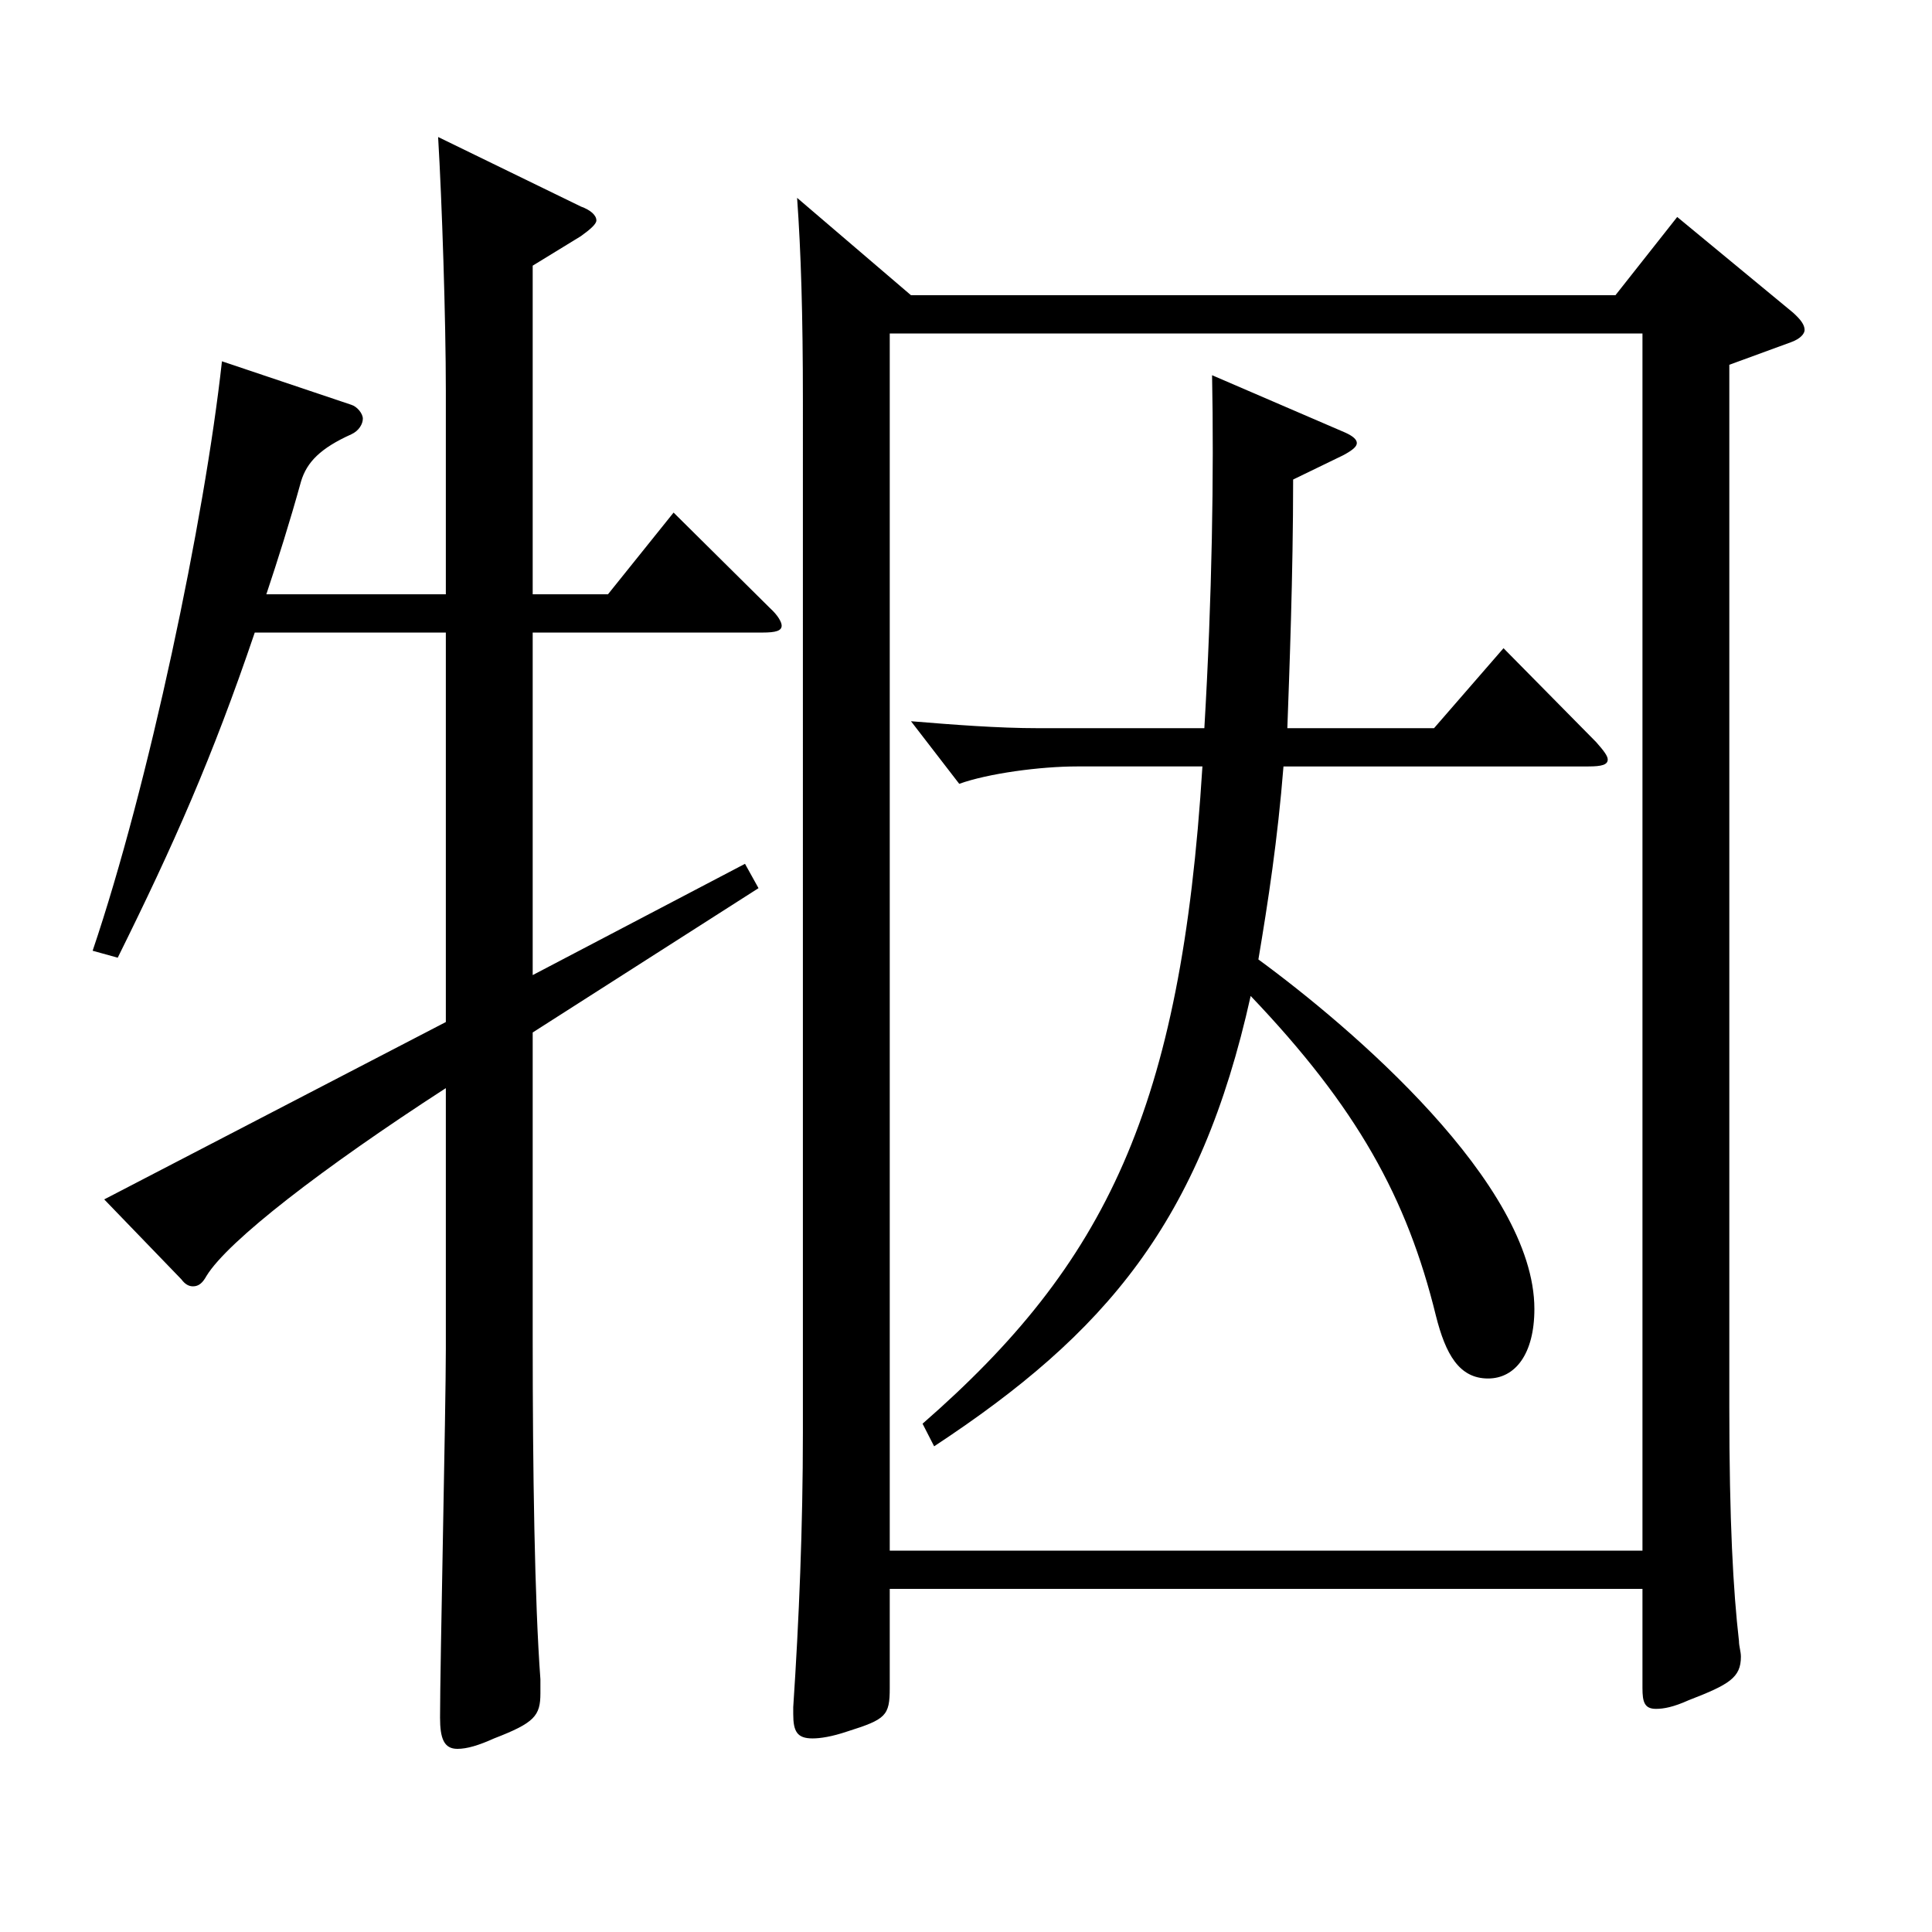 <?xml version="1.0" encoding="utf-8"?>
<!-- Generator: Adobe Illustrator 16.0.0, SVG Export Plug-In . SVG Version: 6.00 Build 0)  -->
<!DOCTYPE svg PUBLIC "-//W3C//DTD SVG 1.1//EN" "http://www.w3.org/Graphics/SVG/1.1/DTD/svg11.dtd">
<svg version="1.1" id="图层_1" xmlns="http://www.w3.org/2000/svg" xmlns:xlink="http://www.w3.org/1999/xlink" x="0px" y="0px"
	 width="1000px" height="1000px" viewBox="0 0 1000 1000" enable-background="new 0 0 1000 1000" xml:space="preserve">
<path d="M181.813,209.509c2.997,0.899,5.994,4.5,5.994,7.199c0,2.7-1.998,6.301-5.994,8.101
	c-15.983,7.199-22.977,14.399-25.974,24.3c-5.994,21.6-11.987,40.499-17.981,58.499h92.906V202.309c0-36.9-1.998-98.1-3.996-131.399
	l73.926,36c4.995,1.8,7.991,4.5,7.991,7.2c0,1.8-2.996,4.5-7.991,8.1l-24.976,15.3v170.099h38.961l33.966-42.3l49.95,49.5
	c3.996,3.6,5.993,7.2,5.993,9c0,2.7-2.996,3.6-9.989,3.6H275.718v177.299l109.89-57.6l6.993,12.601l-116.883,74.699v158.398
	c0,68.4,0.999,135.899,3.996,176.399v7.2c0,11.699-2.997,15.3-23.976,23.399c-7.992,3.6-13.985,5.4-18.98,5.4
	c-6.993,0-8.991-5.4-8.991-16.2c0-27,2.997-160.199,2.997-190.799V563.206c-63.936,41.399-112.887,79.199-123.875,97.199
	c-1.998,3.6-3.996,5.4-6.993,5.4c-1.998,0-3.996-0.9-5.994-3.601l-39.96-41.399l176.822-91.8V327.407h-98.9
	c-21.978,64.8-41.958,109.8-70.929,168.299l-12.986-3.6c28.971-85.499,57.941-223.198,66.933-305.098L181.813,209.509z
	 M460.532,822.404v51.3c0,14.399-1.998,16.199-21.979,22.5c-7.991,2.699-13.985,3.6-17.981,3.6c-7.992,0-9.99-3.6-9.99-12.6v-3.601
	c2.997-44.999,4.995-93.599,4.995-142.198V207.708c0-44.999-0.999-77.399-2.997-105.299l58.94,50.399h364.633l31.968-40.5
	l59.939,49.5c3.996,3.6,5.994,6.3,5.994,9c0,1.8-1.998,4.5-6.993,6.3l-31.968,11.7v539.996c0,58.5,1.998,94.5,4.995,120.6
	c0,2.7,0.999,5.399,0.999,8.1c0,10.8-5.994,14.4-26.973,22.5c-7.992,3.6-12.987,4.5-16.983,4.5c-5.994,0-6.993-3.6-6.993-10.8v-51.3
	H460.532z M460.532,172.608v629.996h389.606V172.608H460.532z M477.515,736.905c94.904-82.8,133.865-162.899,144.854-340.198
	h-64.935c-18.981,0-45.954,3.6-60.938,9l-24.976-32.399c21.979,1.8,44.955,3.6,65.934,3.6h85.914
	c3.995-67.499,4.994-132.299,3.995-182.698l68.931,29.699c3.996,1.8,5.994,3.601,5.994,5.4s-1.998,3.6-6.993,6.3l-25.974,12.6
	c0,49.5-1.998,100.8-2.997,128.699h75.924l35.964-41.399l47.951,48.6c3.996,4.5,5.994,7.2,5.994,9c0,2.7-2.997,3.6-9.99,3.6H664.326
	c-2.997,37.8-7.991,70.199-12.986,99.899c47.951,35.1,142.855,116.1,142.855,180.898c0,23.4-9.989,36-23.976,36
	c-14.985,0-21.978-12.6-26.973-32.399c-14.985-61.2-40.959-108-95.903-165.6c-25.974,117-74.925,174.6-163.835,233.099
	L477.515,736.905z"/>
</svg>
